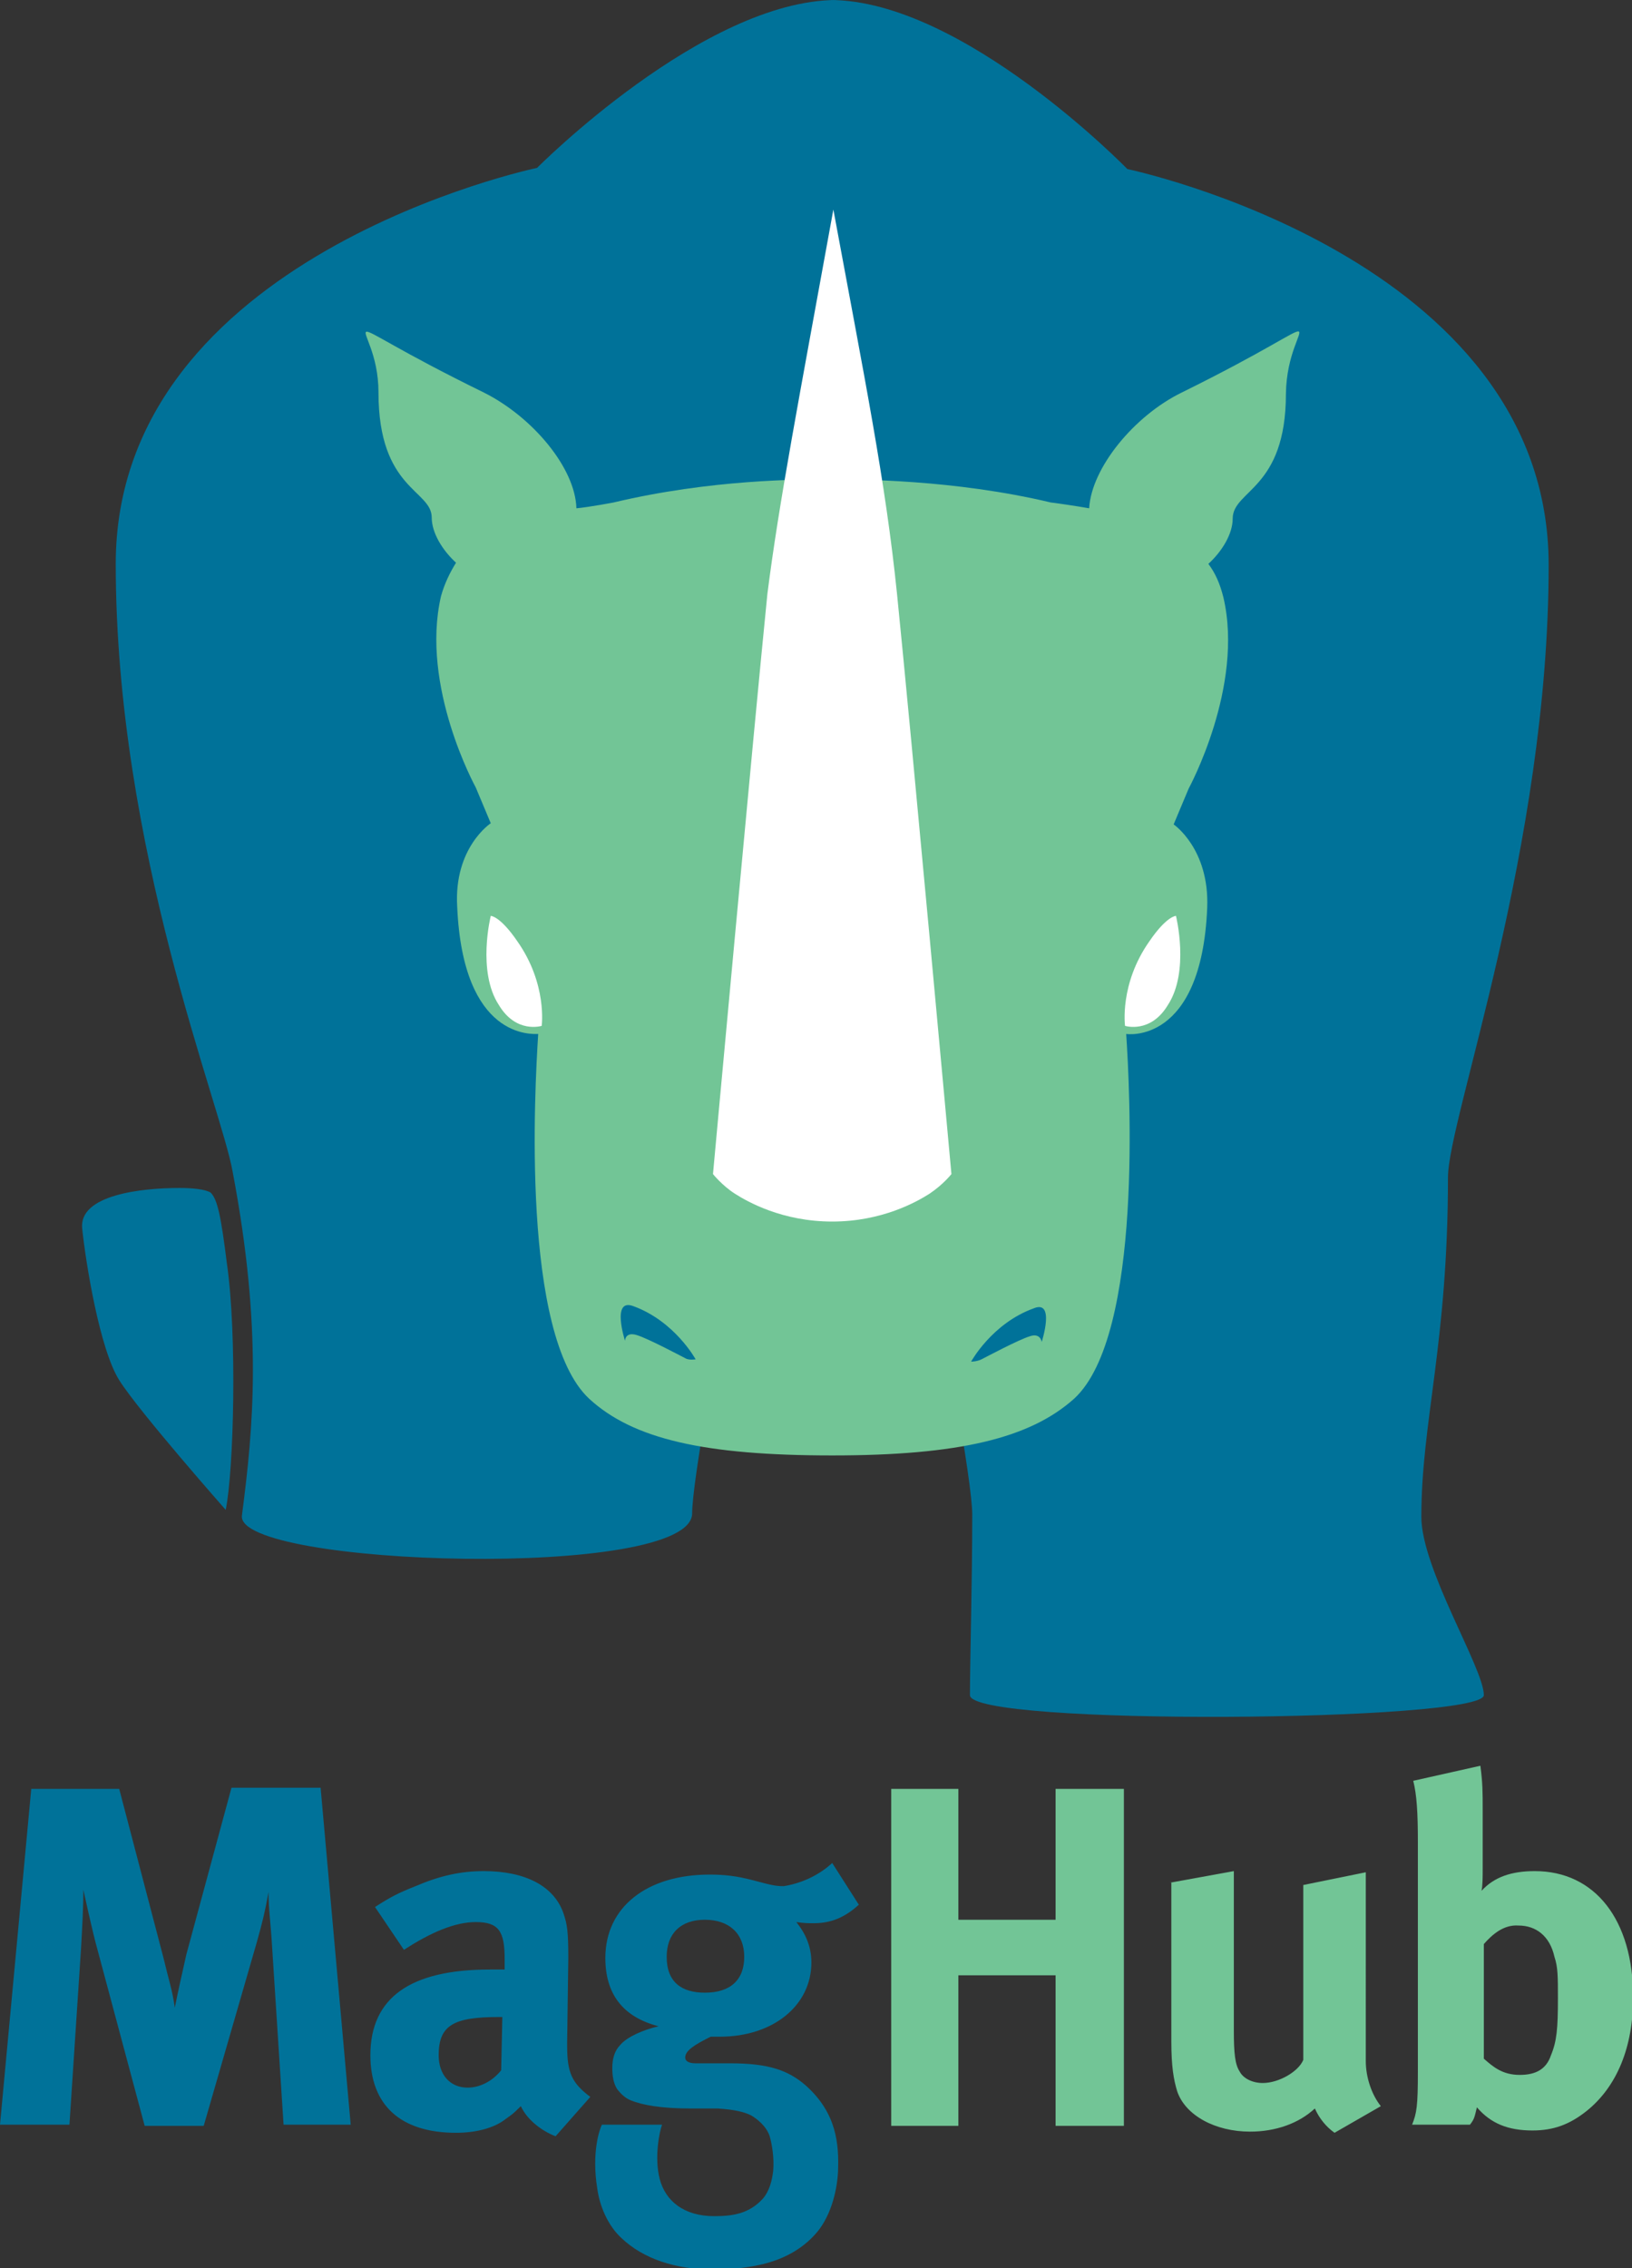 <svg xmlns="http://www.w3.org/2000/svg" id="Layer_1" x="0" y="0" version="1.1" viewBox="0 0 141 195.9" xml:space="preserve"><rect x="0" y="0" width="141" height="195.9" fill="#333333" stroke="none"/><style>.st0{fill:#007299}.st1{fill:#72c596}</style><path d="M19.6 109.1c.9 6.2.6 17.9-.1 21.3 0 0-7.5-8.5-9.2-11.2S7.4 109 7.1 106.1c-.3-2.9 5.1-3.5 8.4-3.5 1.1 0 2.2.1 2.7.4.6.6.9 2.1 1.4 6.1z" class="st0"/><path d="M72.3 0C60.8 0 46.4 14.5 46.4 14.5S10 22.1 10 48.7c0 24.6 9.1 46.8 10.1 52.5 2.6 13.7 1.8 22 .8 29.7-.5 4.4 38.9 5.6 38.9-.2 0-2.7 2.3-15.6 4.8-26.8 2.9-13 11.7-13 14.6 0 2.5 11.2 4.8 24.2 4.8 26.9 0 5.8-.2 12.8-.2 15.6 0 2.7 44.4 2.3 44.4 0s-5.4-10.9-5.4-15.4c0-8.2 2.3-15 2.3-29.3 0-5.1 8.7-28.5 8.7-52.9 0-26.6-36.4-34.2-36.4-34.2S83.2 0 71.7 0" class="st0"/><path d="M102.1 33.9c-4.1 2-7.8 6.5-8 10-1.1-.2-3.2-.5-3.3-.5-8.4-2-16.7-2-19.2-2s-10.2 0-18.6 2c0 0-2.1.4-3.2.5-.1-3.5-3.8-7.9-8-10-14.9-7.3-9.1-6.7-9.1 0 0 8.4 4.6 8.4 4.6 10.8 0 1.3.9 2.8 2.1 3.9-.5.8-1 1.8-1.3 2.9-1.8 7.8 3 16.5 3 16.5l1.3 3.1s-3.2 2.1-2.9 7.2c.5 11.5 6.5 11 7 11-.3 4.7-1.5 26 4.4 31.5 3.8 3.5 10 4.9 21 4.9s17.1-1.5 20.9-4.9c6-5.5 4.8-27 4.5-31.5 0 0 6.5 1 7-10.9.2-5.1-2.9-7.2-2.9-7.2l1.3-3.1s4.8-8.8 3-16.5c-.3-1.2-.7-2.1-1.3-2.9 1.2-1.1 2.1-2.6 2.1-3.9 0-2.5 4.6-2.5 4.6-10.8.1-6.9 5.8-7.4-9-.1zm-42.9 83.4c-.4-.2-3.2-1.7-4.2-2-1-.3-1 .5-1 .5s-1.2-3.7.7-3c3.6 1.3 5.4 4.6 5.4 4.6s-.6.1-.9-.1zm30.8-1.4s-.1-.8-1-.5c-1 .3-3.8 1.8-4.2 2-.4.2-.9.2-.9.2s1.8-3.3 5.4-4.6c1.9-.8.7 2.9.7 2.9z" class="st1"/><path d="M72 18.1c2.7 14.6 4.5 23.4 5.5 33.2 1.2 11.8 4.7 50.1 4.7 50.1s-.7.9-1.9 1.7c-1.1.7-4.1 2.4-8.4 2.4-4.3 0-7.3-1.7-8.4-2.4-1.1-.7-1.9-1.7-1.9-1.7s3.5-38.2 4.7-50.1c1-7.9 2.7-16.7 5.7-33.2zm25.2 70.5s-.5-3.6 2.1-7.3c1.5-2.2 2.3-2.2 2.3-2.2s1.2 4.8-.7 7.7c-1.5 2.5-3.7 1.8-3.7 1.8zm-50.4 0s.5-3.6-2.1-7.3c-1.5-2.2-2.3-2.2-2.3-2.2s-1.2 4.8.7 7.7c1.5 2.5 3.7 1.8 3.7 1.8z" fill="#fff"/><path d="M2.7 154.5h7.6l3.8 14.5c.5 2.1.8 2.9 1 4.4.3-1.5.6-2.8 1-4.6l3.9-14.4h7.7l2.6 29.1h-5.8l-1-15.5c-.1-1.8-.3-3.1-.3-4.6-.3 1.7-.5 2.5-1 4.3l-4.6 15.9h-5.1l-4.1-15.3c-.4-1.4-1.2-5.1-1.2-5.1 0 1.7-.1 3.3-.2 5.1l-1 15.2H0l2.7-29zm29.7 10.2c1.4-.9 2-1.2 3.5-1.8 2.1-.9 3.9-1.3 5.9-1.3 3.6 0 6.1 1.3 6.9 3.7.3.9.4 1.5.4 3.8l-.1 7.2v.4c0 2.3.4 3.2 2 4.4l-3 3.4c-1.3-.5-2.5-1.5-3-2.6-.8.8-.9.8-1.3 1.1-1 .8-2.6 1.2-4.3 1.2-4.8 0-7.4-2.4-7.4-6.7 0-5 3.5-7.4 10.3-7.4h1.3v-.9c0-2.4-.5-3.2-2.5-3.2-1.8 0-3.9.9-6.2 2.4l-2.5-3.7zm11 9.5h-.3c-3.9 0-5.2.7-5.2 3.3 0 1.7 1 2.8 2.5 2.8 1 0 2.1-.5 2.9-1.5l.1-4.6zm28.5-13.3l2.3 3.6c-1.2 1.1-2.4 1.6-3.9 1.6-.5 0-.8 0-1.5-.1.8 1 1.3 2.1 1.3 3.5 0 3.7-3.3 6.4-7.9 6.4h-.8c-1.4.7-2.2 1.2-2.2 1.8 0 .3.3.5.9.5h3c3.3 0 5 .6 6.5 1.9 2.7 2.4 2.9 5.1 2.8 7.5-.1 1.8-.7 4-2 5.4-2.2 2.4-5.4 3-8.9 3-3.1 0-5.9-.9-7.8-2.7-1.2-1.1-1.9-2.8-2.1-4.3-.5-3.1.2-5.1.4-5.5h5.2c-.2.5-.7 2.8-.2 4.7.5 1.9 2.1 3.2 4.7 3.2 1.6 0 3-.2 4.2-1.5.6-.7.8-1.6.9-2.4.1-1.1-.1-2.3-.3-3-.3-.9-1.1-1.5-1.6-1.8-.6-.3-1.4-.5-2.9-.6h-2.4c-2.5 0-4.1-.3-5.1-.7-.5-.2-.9-.6-1.2-1-.3-.5-.4-1.1-.4-1.8 0-.8.2-1.5.7-2 .6-.7 2-1.3 3.3-1.6-3.1-.8-4.6-2.8-4.6-5.9 0-4.4 3.6-7.2 9-7.2 1.2 0 2.3.1 3.8.5s1.9.5 2.6.5c1.3-.2 2.9-.8 4.2-2zm-11 4.9c-2.1 0-3.3 1.2-3.3 3.2 0 2.2 1.3 3.1 3.3 3.1 2.2 0 3.4-1.1 3.4-3.1s-1.3-3.2-3.4-3.2z" class="st0"/><path d="M77 154.5h5.8v11.3h8.4v-11.3h5.9v29.1h-5.9v-13h-8.4v13H77v-29.1zm24.1 8.1l5.5-1v13.8c0 1.9.1 2.9.5 3.5.3.6 1.1 1 2 1 1.4 0 3.1-1 3.5-2v-15.1l5.4-1.1V178c0 1.4.5 2.9 1.3 3.9l-4 2.3c-.7-.5-1.3-1.2-1.7-2.1-1.4 1.3-3.4 2-5.6 2-3 0-5.6-1.4-6.3-3.5-.3-1-.5-2.1-.5-4.3v-13.7zm26.8-10.1c.2 1.5.2 2.3.2 3.8v5.1c0 .6 0 1.5-.1 1.9 1.1-1.2 2.6-1.7 4.6-1.7 5.2 0 8.5 4.2 8.5 10.9 0 4.3-1.4 7.7-4 9.8-1.5 1.2-2.9 1.7-4.7 1.7-2.1 0-3.6-.6-4.8-2-.2.8-.2 1-.6 1.5h-5c.4-1 .5-1.6.5-4.6v-19.8c0-2.6-.1-4.1-.4-5.3l5.8-1.3zm.3 15.4v9.9c.8.7 1.6 1.4 3.1 1.4 1.4 0 2.3-.5 2.7-1.7.5-1.2.6-2.3.6-4.9 0-1.9 0-2.7-.3-3.6-.4-1.8-1.6-2.7-3.1-2.7-1.3-.1-2.3.8-3 1.6z" class="st1"/></svg>